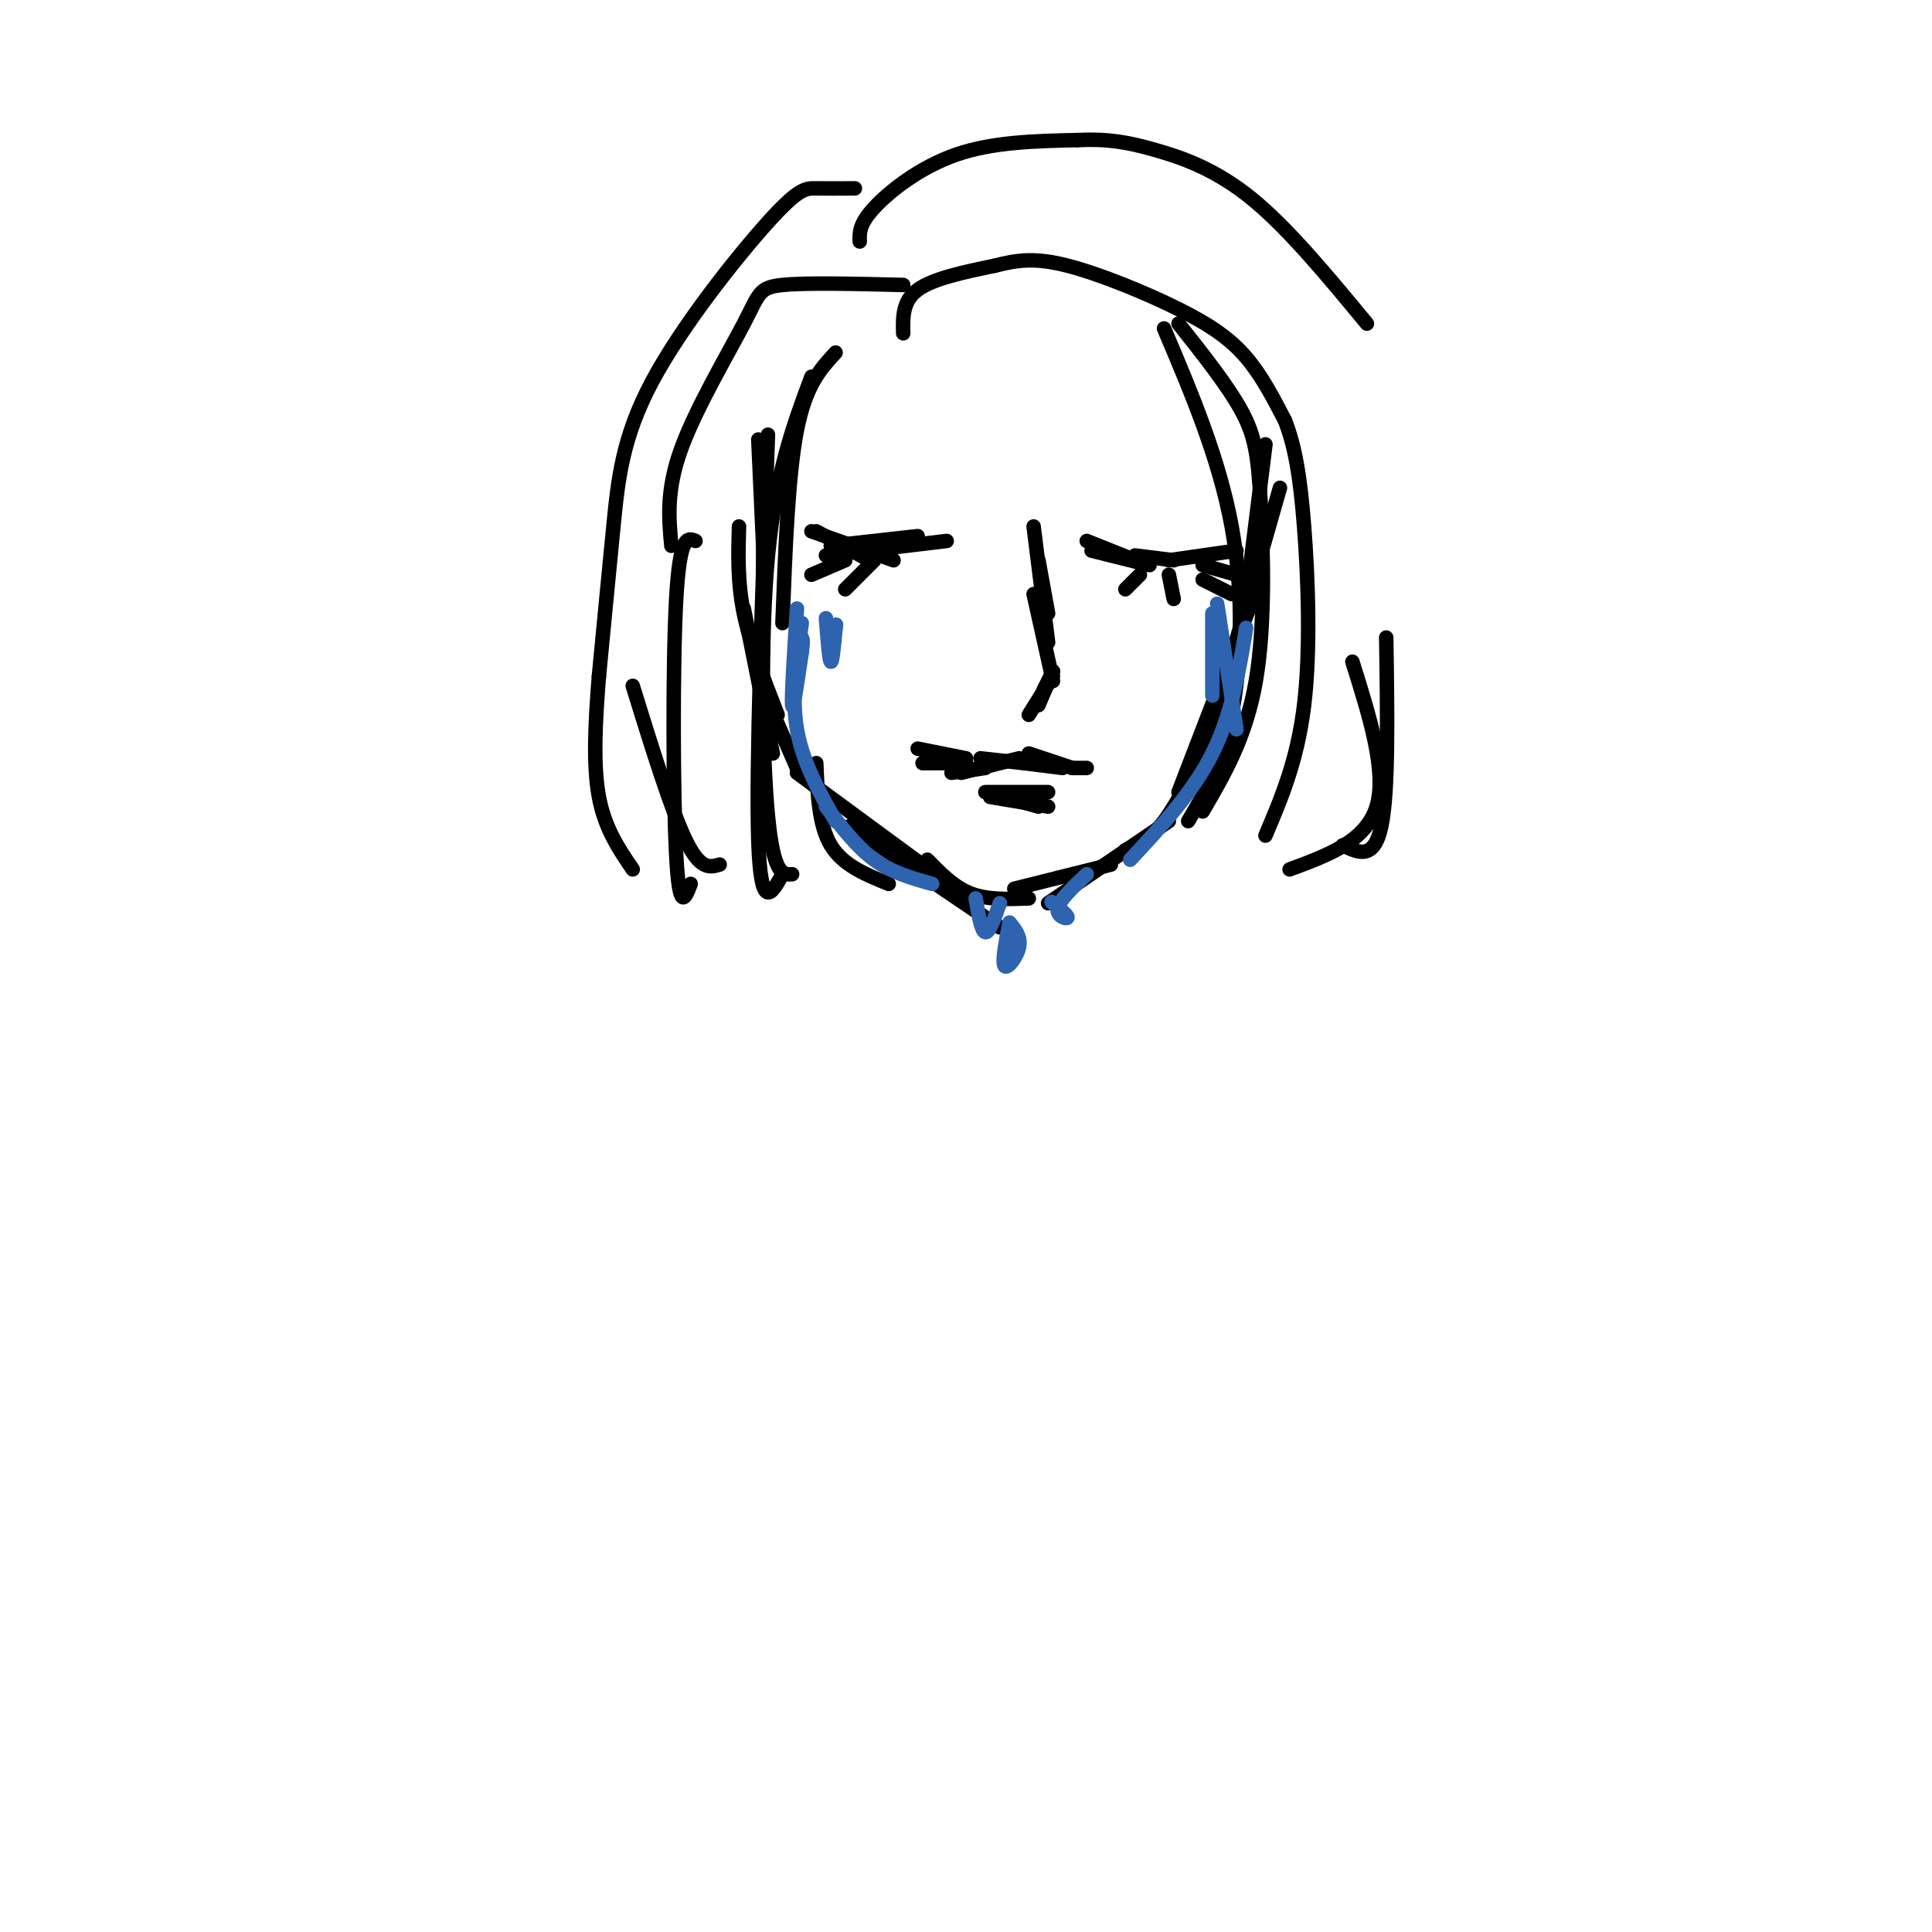 <svg viewBox='0 0 400 400' version='1.1' xmlns='http://www.w3.org/2000/svg' xmlns:xlink='http://www.w3.org/1999/xlink'><g fill='none' stroke='rgb(0,0,0)' stroke-width='3' stroke-linecap='round' stroke-linejoin='round'><path d='M262,92c0.000,0.000 -4.000,32.000 -4,32'/><path d='M265,101c0.000,0.000 -14.000,49.000 -14,49'/><path d='M259,125c0.000,0.000 -15.000,39.000 -15,39'/><path d='M251,152c-3.500,7.000 -7.000,14.000 -10,18c-3.000,4.000 -5.500,5.000 -8,6'/><path d='M242,170c0.000,0.000 -25.000,17.000 -25,17'/><path d='M230,179c0.000,0.000 -20.000,5.000 -20,5'/><path d='M213,186c-4.250,0.167 -8.500,0.333 -12,-1c-3.500,-1.333 -6.250,-4.167 -9,-7'/><path d='M207,192c0.000,0.000 -31.000,-21.000 -31,-21'/><path d='M199,185c0.000,0.000 -34.000,-25.000 -34,-25'/><path d='M165,159c0.000,0.000 -7.000,-16.000 -7,-16'/><path d='M160,156c0.000,0.000 -6.000,-30.000 -6,-30'/><path d='M153,109c-0.167,5.750 -0.333,11.500 1,18c1.333,6.500 4.167,13.750 7,21'/><path d='M158,135c0.000,0.000 0.000,-32.000 0,-32'/><path d='M158,113c0.000,0.000 -1.000,-22.000 -1,-22'/><path d='M169,110c0.000,0.000 11.000,6.000 11,6'/><path d='M190,111c0.000,0.000 -18.000,2.000 -18,2'/><path d='M168,110c0.000,0.000 17.000,6.000 17,6'/><path d='M196,112c0.000,0.000 -25.000,3.000 -25,3'/><path d='M175,116c0.000,0.000 -7.000,3.000 -7,3'/><path d='M181,116c0.000,0.000 -6.000,6.000 -6,6'/><path d='M225,112c0.000,0.000 10.000,4.000 10,4'/><path d='M226,114c0.000,0.000 12.000,3.000 12,3'/><path d='M235,115c0.000,0.000 8.000,1.000 8,1'/><path d='M242,116c0.000,0.000 14.000,-2.000 14,-2'/><path d='M249,120c0.000,0.000 6.000,3.000 6,3'/><path d='M242,119c0.000,0.000 1.000,5.000 1,5'/><path d='M249,117c0.000,0.000 7.000,2.000 7,2'/><path d='M236,119c0.000,0.000 -3.000,3.000 -3,3'/><path d='M215,116c0.000,0.000 2.000,11.000 2,11'/><path d='M214,109c0.000,0.000 3.000,24.000 3,24'/><path d='M214,123c0.000,0.000 4.000,18.000 4,18'/><path d='M218,139c0.000,0.000 -2.000,4.000 -2,4'/><path d='M218,139c0.000,0.000 -3.000,7.000 -3,7'/><path d='M218,140c0.000,0.000 -5.000,8.000 -5,8'/><path d='M191,158c0.000,0.000 9.000,0.000 9,0'/><path d='M197,160c0.000,0.000 7.000,-1.000 7,-1'/><path d='M199,160c0.000,0.000 12.000,-3.000 12,-3'/><path d='M213,156c0.000,0.000 9.000,3.000 9,3'/><path d='M222,159c0.000,0.000 3.000,0.000 3,0'/><path d='M220,159c0.000,0.000 -8.000,-1.000 -8,-1'/><path d='M212,158c0.000,0.000 -9.000,-1.000 -9,-1'/><path d='M200,157c0.000,0.000 -10.000,-2.000 -10,-2'/><path d='M208,165c0.000,0.000 7.000,2.000 7,2'/><path d='M217,167c0.000,0.000 -12.000,-2.000 -12,-2'/><path d='M204,164c0.000,0.000 13.000,0.000 13,0'/><path d='M173,73c-3.083,3.333 -6.167,6.667 -8,16c-1.833,9.333 -2.417,24.667 -3,40'/><path d='M168,78c-3.689,9.889 -7.378,19.778 -9,37c-1.622,17.222 -1.178,41.778 0,54c1.178,12.222 3.089,12.111 5,12'/><path d='M159,90c-1.250,34.417 -2.500,68.833 -2,84c0.500,15.167 2.750,11.083 5,7'/><path d='M187,69c-0.083,-3.333 -0.167,-6.667 3,-9c3.167,-2.333 9.583,-3.667 16,-5'/><path d='M206,55c4.676,-1.201 8.367,-1.703 15,0c6.633,1.703 16.209,5.612 23,9c6.791,3.388 10.797,6.254 14,10c3.203,3.746 5.601,8.373 8,13'/><path d='M266,87c2.048,5.107 3.167,11.375 4,22c0.833,10.625 1.381,25.607 0,37c-1.381,11.393 -4.690,19.196 -8,27'/><path d='M244,67c5.077,6.399 10.155,12.798 13,18c2.845,5.202 3.458,9.208 4,19c0.542,9.792 1.012,25.369 -1,37c-2.012,11.631 -6.506,19.315 -11,27'/><path d='M241,68c5.711,13.467 11.422,26.933 14,41c2.578,14.067 2.022,28.733 0,39c-2.022,10.267 -5.511,16.133 -9,22'/><path d='M287,132c0.250,15.917 0.500,31.833 -1,39c-1.500,7.167 -4.750,5.583 -8,4'/><path d='M169,158c0.250,6.417 0.500,12.833 3,17c2.500,4.167 7.250,6.083 12,8'/><path d='M149,179c-2.000,0.583 -4.000,1.167 -7,-5c-3.000,-6.167 -7.000,-19.083 -11,-32'/><path d='M144,112c-1.622,-0.689 -3.244,-1.378 -4,12c-0.756,13.378 -0.644,40.822 0,53c0.644,12.178 1.822,9.089 3,6'/><path d='M280,137c3.583,11.417 7.167,22.833 5,30c-2.167,7.167 -10.083,10.083 -18,13'/></g>
<g fill='none' stroke='rgb(45,99,175)' stroke-width='3' stroke-linecap='round' stroke-linejoin='round'><path d='M171,128c0.333,4.333 0.667,8.667 1,9c0.333,0.333 0.667,-3.333 1,-7'/><path d='M173,130c0.167,-1.167 0.083,-0.583 0,0'/><path d='M165,126c-0.583,9.250 -1.167,18.500 -1,20c0.167,1.500 1.083,-4.750 2,-11'/><path d='M166,135c0.333,-2.333 0.167,-2.667 0,-3'/><path d='M166,129c-1.083,7.583 -2.167,15.167 -1,22c1.167,6.833 4.583,12.917 8,19'/><path d='M171,167c3.167,4.167 6.333,8.333 10,11c3.667,2.667 7.833,3.833 12,5'/><path d='M202,186c0.583,3.417 1.167,6.833 2,7c0.833,0.167 1.917,-2.917 3,-6'/><path d='M252,125c0.000,0.000 4.000,26.000 4,26'/><path d='M258,130c-1.500,9.000 -3.000,18.000 -7,26c-4.000,8.000 -10.500,15.000 -17,22'/><path d='M225,181c-2.822,2.667 -5.644,5.333 -6,7c-0.356,1.667 1.756,2.333 2,2c0.244,-0.333 -1.378,-1.667 -3,-3'/><path d='M218,187c-0.500,-0.500 -0.250,-0.250 0,0'/><path d='M209,191c-0.800,4.133 -1.600,8.267 -1,9c0.600,0.733 2.600,-1.933 3,-4c0.400,-2.067 -0.800,-3.533 -2,-5'/><path d='M251,127c0.000,0.000 0.000,17.000 0,17'/></g>
<g fill='none' stroke='rgb(0,0,0)' stroke-width='3' stroke-linecap='round' stroke-linejoin='round'><path d='M187,59c-10.036,-0.250 -20.071,-0.500 -25,0c-4.929,0.500 -4.750,1.750 -8,8c-3.250,6.250 -9.929,17.500 -13,26c-3.071,8.500 -2.536,14.250 -2,20'/><path d='M178,50c-0.067,-1.800 -0.133,-3.600 3,-7c3.133,-3.400 9.467,-8.400 17,-11c7.533,-2.600 16.267,-2.800 25,-3'/><path d='M223,29c6.583,-0.298 10.542,0.458 16,2c5.458,1.542 12.417,3.869 20,10c7.583,6.131 15.792,16.065 24,26'/><path d='M177,39c-2.917,0.018 -5.834,0.035 -8,0c-2.166,-0.035 -3.581,-0.123 -10,7c-6.419,7.123 -17.844,21.456 -24,33c-6.156,11.544 -7.045,20.298 -8,30c-0.955,9.702 -1.978,20.351 -3,31'/><path d='M124,140c-0.778,9.711 -1.222,18.489 0,25c1.222,6.511 4.111,10.756 7,15'/></g>
</svg>